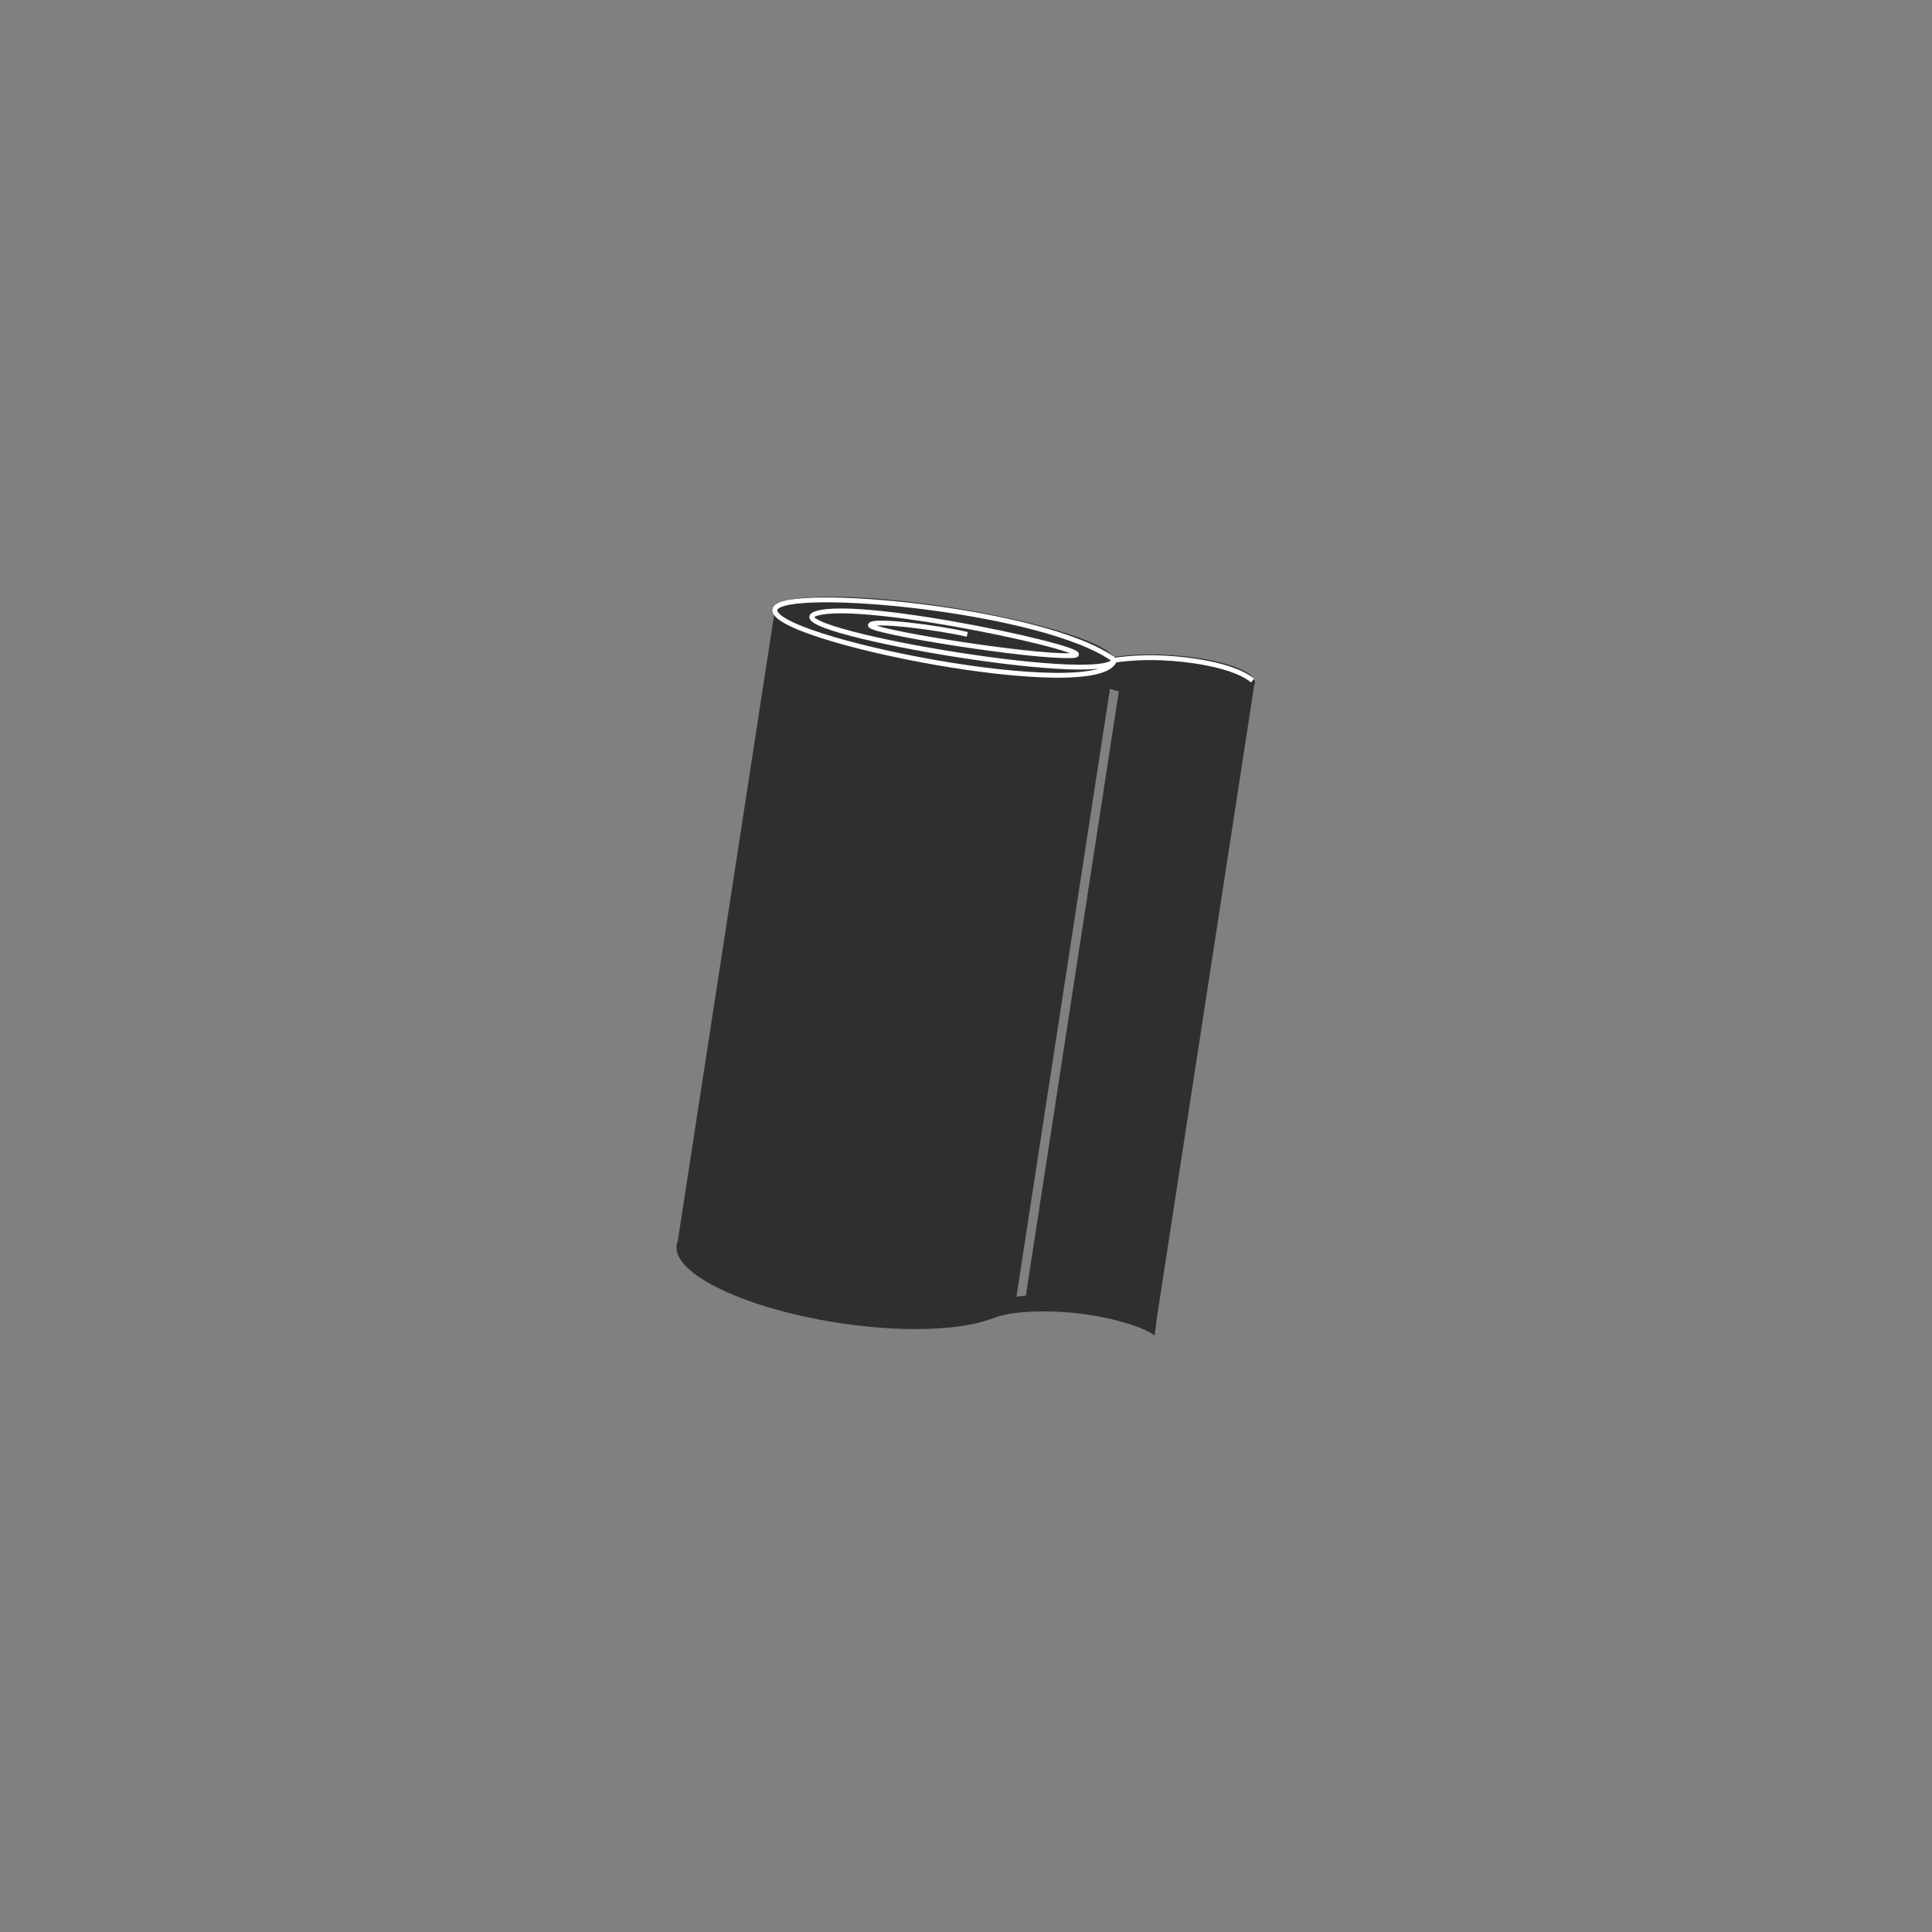 <?xml version="1.0" encoding="UTF-8"?> <svg xmlns="http://www.w3.org/2000/svg" xmlns:xlink="http://www.w3.org/1999/xlink" version="1.1" id="Calque_1" x="0px" y="0px" viewBox="0 0 200 200" style="enable-background:new 0 0 200 200;" xml:space="preserve"><rect x="0" y="0" width="200" height="200" fill="#808080" stroke="none"/> <style type="text/css"> .st0{fill:#302F2E;} .st1{fill:#98A232;} .st2{fill:none;stroke:#191919;stroke-miterlimit:10;} .st3{fill:#98A231;} .st4{fill:#ECECEC;} .st5{fill:#653F45;} .st6{fill:#A35C3B;} .st7{fill:#4E4853;} .st8{fill:#D59F48;} .st9{fill:#594838;} .st10{fill:none;stroke:#4E4853;stroke-width:0.25;stroke-miterlimit:10;} .st11{fill:none;stroke:#302F2E;stroke-width:0.75;stroke-miterlimit:10;} .st12{fill:none;stroke:#302F2E;stroke-width:0.25;stroke-miterlimit:10;} .st13{fill:none;stroke:#A35C3B;stroke-miterlimit:10;} .st14{fill:#232222;} .st15{opacity:0.3;fill:#302F2E;} .st16{opacity:0.5;fill:url(#SVGID_1_);} .st17{fill:none;stroke:#A35C3B;stroke-width:0.5;stroke-miterlimit:10;} .st18{fill:#2F2F2F;} .st19{fill:none;stroke:#302F2E;stroke-width:0.5;stroke-miterlimit:10;} .st20{fill:none;stroke:#302F2E;stroke-miterlimit:10;} .st21{opacity:0.5;fill:#A35C3B;} .st22{fill:#302F2E;stroke:#FFFFFF;stroke-miterlimit:10;} .st23{fill:#FFFFFF;} .st24{fill:none;stroke:#302F2E;stroke-linecap:round;stroke-linejoin:round;stroke-miterlimit:10;} .st25{fill:none;stroke:#302F2E;stroke-width:0.75;stroke-miterlimit:10;stroke-dasharray:2.004,2.004;} .st26{opacity:0.5;fill:#302F2E;} .st27{fill:#4E4853;stroke:#FFFFFF;stroke-miterlimit:10;} .st28{fill:none;stroke:#594838;stroke-width:1.303;stroke-miterlimit:10;} .st29{fill:none;stroke:#302F2E;stroke-width:0.652;stroke-miterlimit:10;} .st30{fill:#DD0000;} .st31{fill:none;} .st32{font-family:'MyriadPro-Regular';} .st33{font-size:12px;} .st34{fill:none;stroke:#FFFFFF;stroke-width:0.5;stroke-miterlimit:10;} .st35{fill:#1D1D1B;} .st36{fill:#FFFFFF;stroke:#A35C3B;stroke-width:0.5;stroke-miterlimit:10;} .st37{fill:none;stroke:#A35C3B;stroke-width:0.529;stroke-miterlimit:10;} .st38{fill:#B6B5B4;} .st39{fill:#868383;} .st40{fill:none;stroke:#302F2E;stroke-width:2;stroke-linecap:round;stroke-miterlimit:10;} .st41{clip-path:url(#SVGID_00000024708347272535203000000018026761725839537032_);} .st42{clip-path:url(#SVGID_00000158726691031513067760000000427883107322043526_);} .st43{fill:none;stroke:#000000;stroke-width:0.25;stroke-miterlimit:10;} .st44{fill:none;stroke:#4E4853;stroke-width:0.2;stroke-miterlimit:10;} .st45{fill:none;stroke:#302F2E;stroke-linejoin:round;stroke-miterlimit:10;} .st46{fill:#FFFFFF;stroke:#302F2E;stroke-miterlimit:10;} .st47{fill:#FFFFFF;stroke:#302F2E;stroke-linecap:round;stroke-miterlimit:10;} .st48{fill:#FFFFFF;stroke:#302F2E;stroke-width:0.5;stroke-miterlimit:10;} </style> <g> <ellipse transform="matrix(0.065 -0.998 0.998 0.065 43.236 186.388)" class="st0" cx="121.11" cy="70.12" rx="2.26" ry="8.82"></ellipse> <rect x="111.12" y="69.26" transform="matrix(0.988 0.152 -0.152 0.988 17.026 -16.764)" class="st0" width="13.76" height="67.13"></rect> <ellipse transform="matrix(0.152 -0.988 0.988 0.152 18.014 152.366)" class="st0" cx="97.82" cy="65.68" rx="2.89" ry="17.77"></ellipse> <rect x="74.97" y="65.37" transform="matrix(0.988 0.152 -0.152 0.988 16.1 -12.967)" class="st0" width="35.54" height="66.61"></rect> <path class="st34" d="M100.13,65.67c-3.06-0.72-9.93-1.59-10.03-0.95c-0.1,0.64,16.61,3.33,20.87,3.15 c4.26-0.18-21.62-5.92-26.47-4.36c-4.84,1.56,29.69,7.61,30.88,4.83c-1.56,4.65-36.19-2.25-35.14-5.3 c0.84-2.43,28.07,0.03,35.14,5.3c0.29-0.04,1.86-0.28,3.99-0.26c1.99,0.01,7.89,0.42,10.3,2.37"></path> <ellipse transform="matrix(0.152 -0.988 0.988 0.152 -55.733 198.211)" class="st0" cx="87.67" cy="131.59" rx="5.41" ry="17.77"></ellipse> <path class="st0" d="M111.1,134.17c-4.85-0.42-8.87,0.25-8.98,1.49c-0.02,0.29,0.17,0.58,0.53,0.87c1.43-0.67,4.56-0.96,8.15-0.65 c3.73,0.32,7.51,1.42,8.72,2.37c0.1-0.66,0.12-0.87,0.17-1.21C119.88,135.81,115.96,134.59,111.1,134.17z"></path> </g> </svg> 